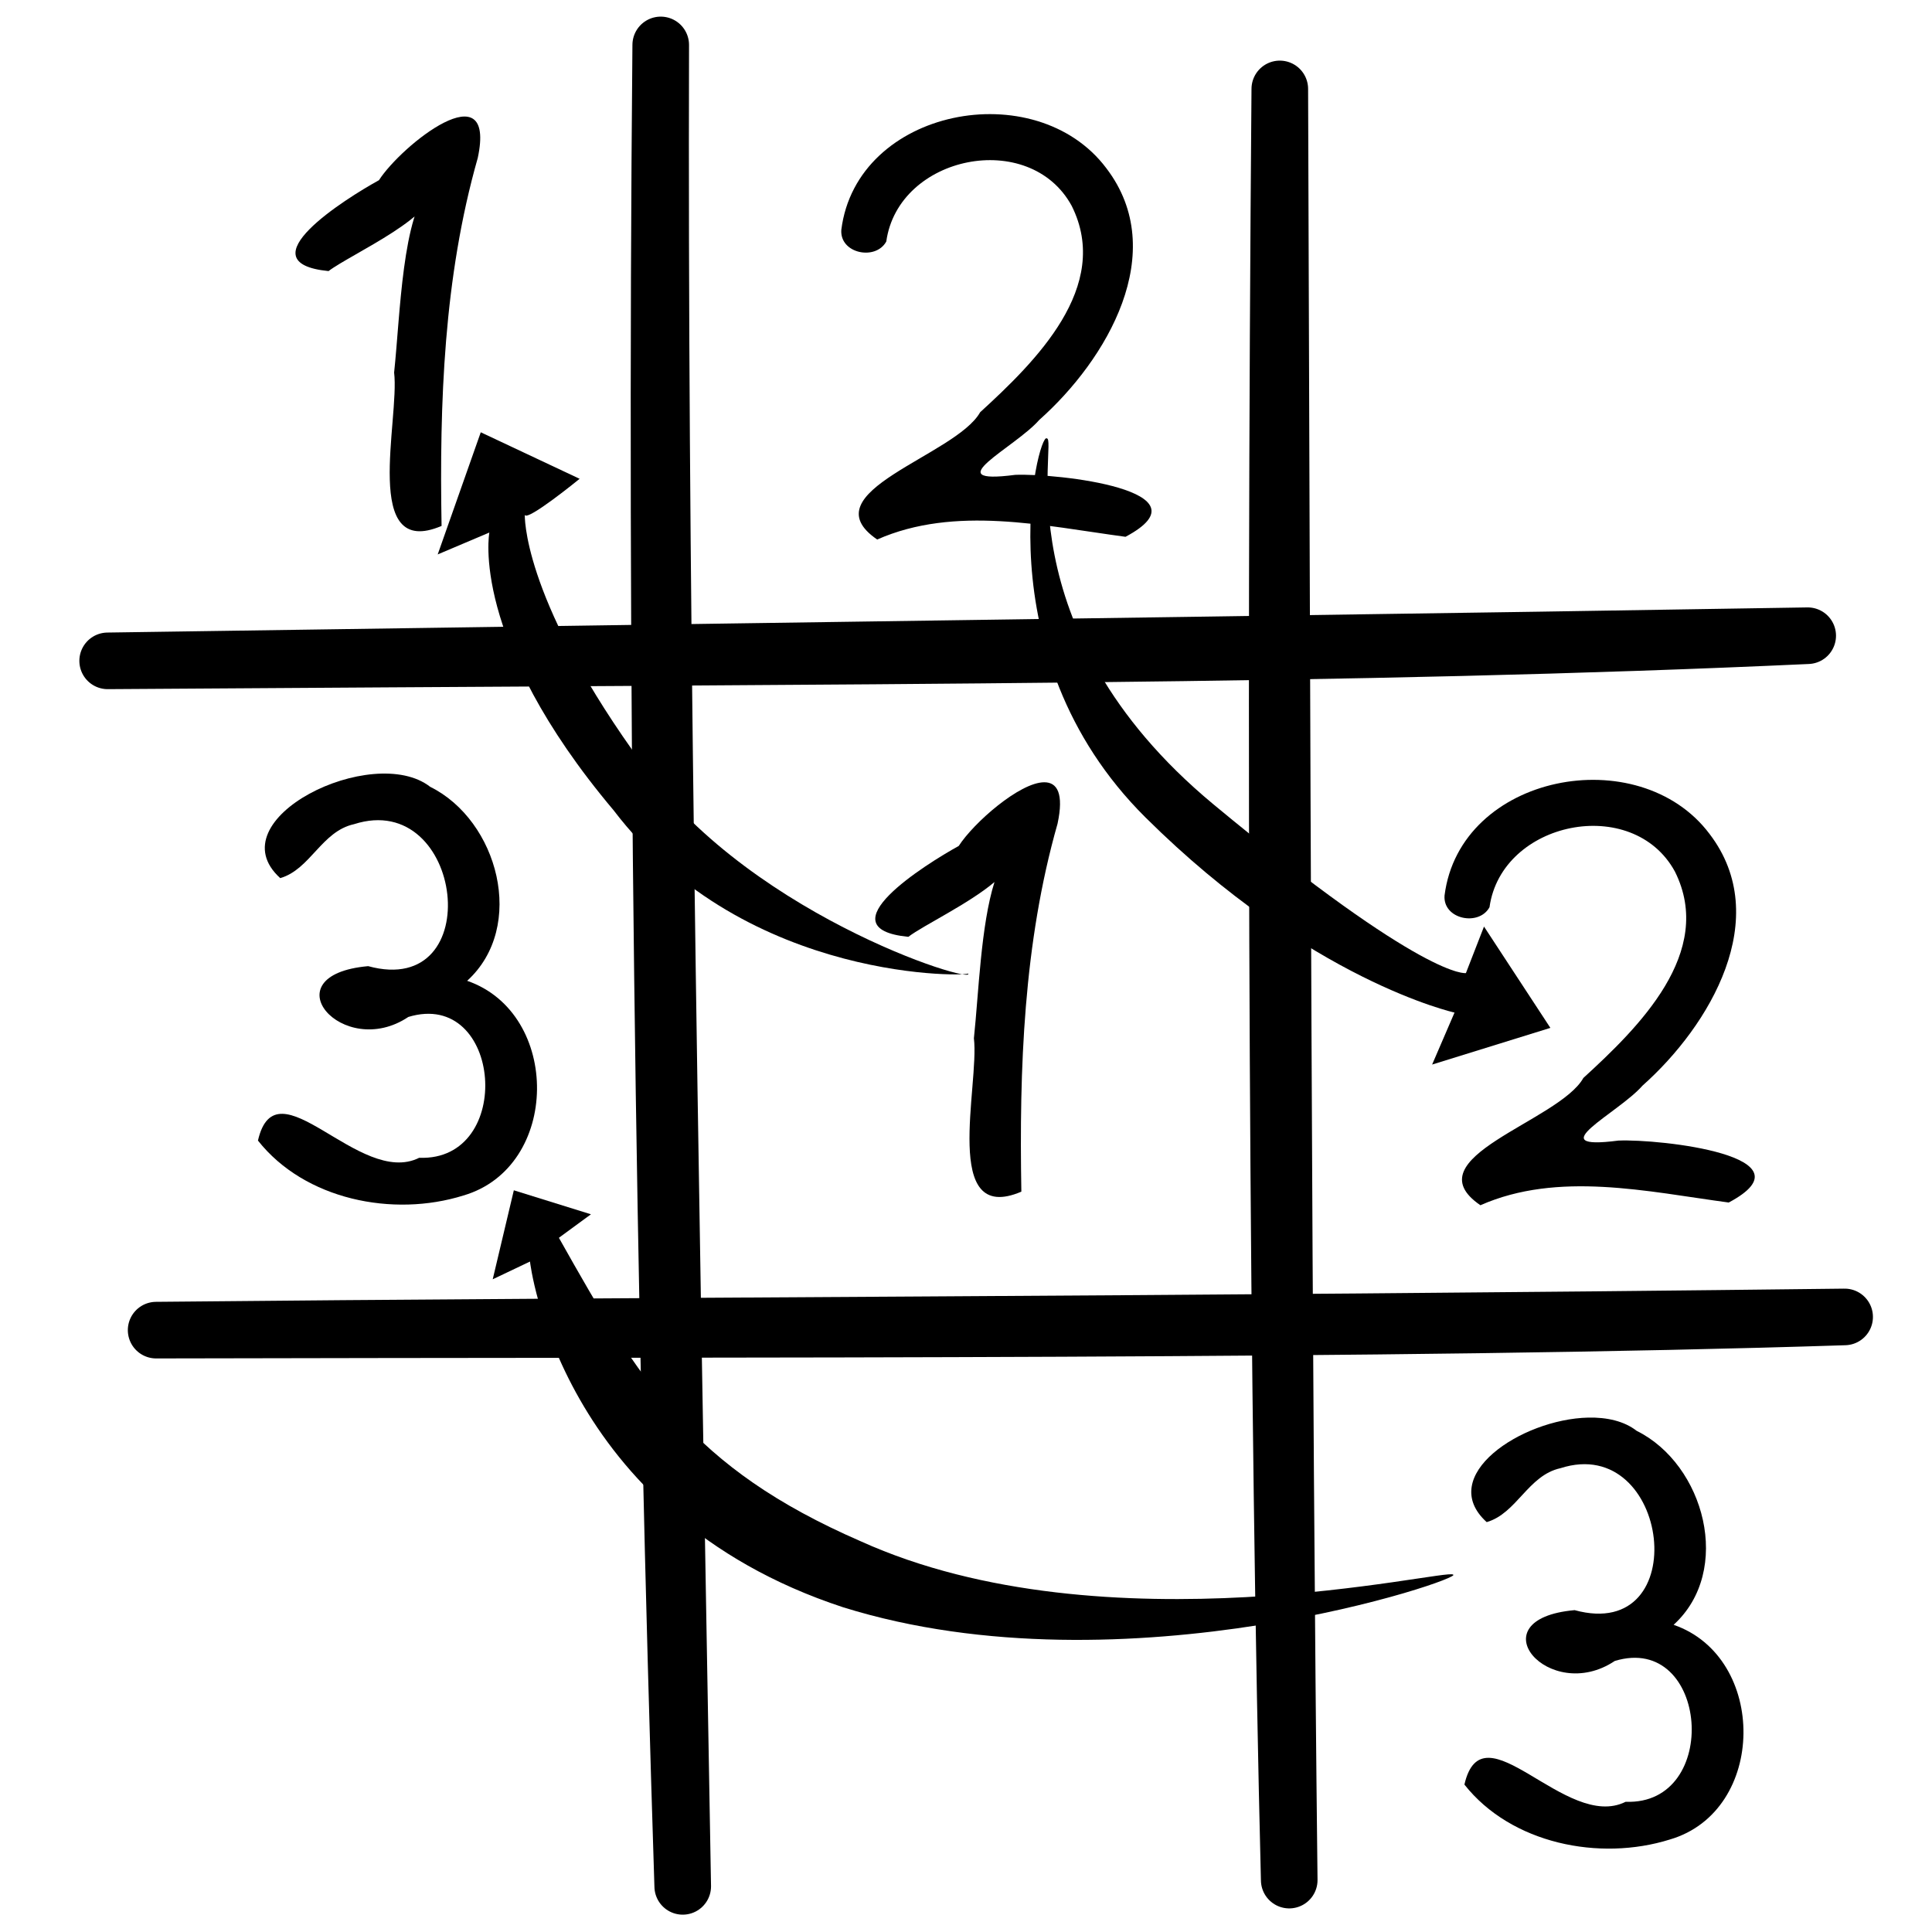 <?xml version="1.0" encoding="UTF-8"?>
<svg width="512" height="512" version="1.1" viewBox="0 0 512 512" xmlns="http://www.w3.org/2000/svg"><path d="m87.068 71.84c-22.6-2.228 4.652-19.286 13.356-24.084 6.009-9.329 31.205-29.361 26.186-5.891-9.024 31.67-10.161 64.977-9.589 97.511-21.325 9.086-11.069-28.198-12.575-40.651 1.65-15.475 2.098-41.714 9.757-49.714 3.457 7.463-21.195 18.292-27.133 22.828z" aria-label="1"/><path d="m382.82 237.32c4.061-32.212 51.474-41.308 70.236-16.308 16.973 22.246 0.121 50.786-17.777 66.694-6.442 7.361-27.497 17.302-6.379 14.558 11.098-0.467 52.277 4.155 29.232 16.416-21.609-2.899-45.193-8.373-65.808 0.72-18.434-12.601 20.819-22.174 27.288-33.732 14.585-13.348 34.955-33.251 24.264-54.684-11.168-20.515-45.954-13.399-49.14 9.432-2.792 5.154-12.383 3.213-11.916-3.096z" aria-label="2"/><path d="m74.266 232.71c-17.233-15.608 24.647-35.981 39.744-24.192 17.974 8.893 25.577 37.027 9.792 51.408 24.926 8.595 24.776 49.366-1.008 56.898-18.642 5.836-42.047 1.125-54.432-14.562 4.859-21.133 26.843 12.505 42.732 4.563 25.465 0.984 21.986-44.864-2.88-37.323-17.407 11.645-37.091-11.097-10.647-13.464 31.856 8.724 25.332-46.966-3.753-37.62-8.597 1.887-11.566 11.978-19.548 14.292z" aria-label="3"/><g><path d="m420.88 375.68c-17.738 0.402-40.354 15.504-26.891 27.697 7.982-2.314 10.951-12.404 19.549-14.291 29.085-9.346 35.608 46.344 3.752 37.619-26.444 2.367-6.76 25.11 10.646 13.465 24.866-7.541 28.346 38.306 2.881 37.322-15.889 7.942-37.874-25.695-42.732-4.562 12.385 15.687 35.789 20.398 54.432 14.562 25.784-7.532 25.933-48.303 1.008-56.898 15.785-14.381 8.182-42.516-9.791-51.408-3.302-2.579-7.887-3.619-12.854-3.506z"/><path d="m276.73 207.31c-6.507 0.021-18.713 10.753-22.656 16.875-8.704 4.798-35.957 21.856-13.357 24.084 3.942-3.011 16.096-8.794 22.834-14.525-3.623 11.452-4.194 29.57-5.457 41.41 1.507 12.453-8.749 49.737 12.576 40.65-0.572-32.534 0.566-65.839 9.59-97.51 1.725-8.068-0.121-10.995-3.529-10.984z"/><path d="m222.96 60.896c4.061-32.212 51.474-41.308 70.236-16.308 16.973 22.246 0.121 50.786-17.777 66.695-6.442 7.361-27.497 17.302-6.379 14.558 11.098-0.467 52.277 4.155 29.232 16.416-21.609-2.899-45.193-8.373-65.808 0.72-18.434-12.601 20.819-22.174 27.288-33.732 14.585-13.348 34.955-33.251 24.264-54.684-11.168-20.515-45.954-13.399-49.14 9.432-2.792 5.154-12.383 3.213-11.916-3.096z" aria-label="2"/></g><path class="" d="m175.1 11.906c-1.503 163.98 0.798 331.55 5.829 488m-5.829-488c-0.374 137.88 2.101 275.85 5.829 488" fill="none" stroke="#000" stroke-dashoffset="-3" stroke-linecap="round" stroke-width="15" data-shape-part="outline"/><path class="" d="m339.16 23.565c-1.443 174.97-0.593 351.17 2.498 474.68m-2.498-474.68c0.621 169.9 0.949 338.04 2.498 474.68" fill="none" stroke="#000" stroke-dashoffset="-3" stroke-linecap="round" stroke-width="15" data-shape-part="outline"/><path class="" d="m479.06 168.47c-120.67 5.533-240.68 5.206-450.53 6.662m450.53-6.662c-91.181 1.531-183.45 2.742-450.53 6.662" fill="none" stroke="#000" stroke-dashoffset="-3" stroke-linecap="round" stroke-width="15" data-shape-part="outline"/><path class="" d="m41.377 352.5c162.33-0.402 328.3 0.366 447.47-3.5m-447.47 3.5c131.73-1.336 263.29-1.302 447.47-3.5" fill="none" stroke="#000" stroke-dashoffset="-3" stroke-linecap="round" stroke-width="15" data-shape-part="outline"/><g stroke-width="0"><path d="m156.61 321.8-20.439-6.359-5.596 23.583 9.877-4.7s7.526 66.859 82.974 91.617c74.864 23.357 165.39-7.919 161.65-8.65-1.738-1.726-92.035 20.579-157.05-8.869-44.839-19.518-58.424-42.195-79.911-80.394" data-shape-part="fill"/><path d="m139.08 136.43c0.463 1.931 14.528-9.542 14.528-9.542l-26.201-12.328-11.412 32.369 13.687-5.799s-5.375 28.135 32.934 73.609c35.324 46.393 96.063 43.966 93.932 43.2 2.6 3.375-61.108-16.179-88.845-58.975-29.451-41.562-28.624-62.534-28.624-62.534" data-shape-part="fill"/><path d="m388.48 257.88 4.797-12.332 17.589 26.851-31.338 9.719 5.936-13.776s-38.31-8.44-81.886-51.701-28.411-102.36-26.162-100.46c2.986-0.02-12.238 50.193 44.133 96.957s66.932 44.738 66.932 44.738z" data-shape-part="fill"/></g></svg>
